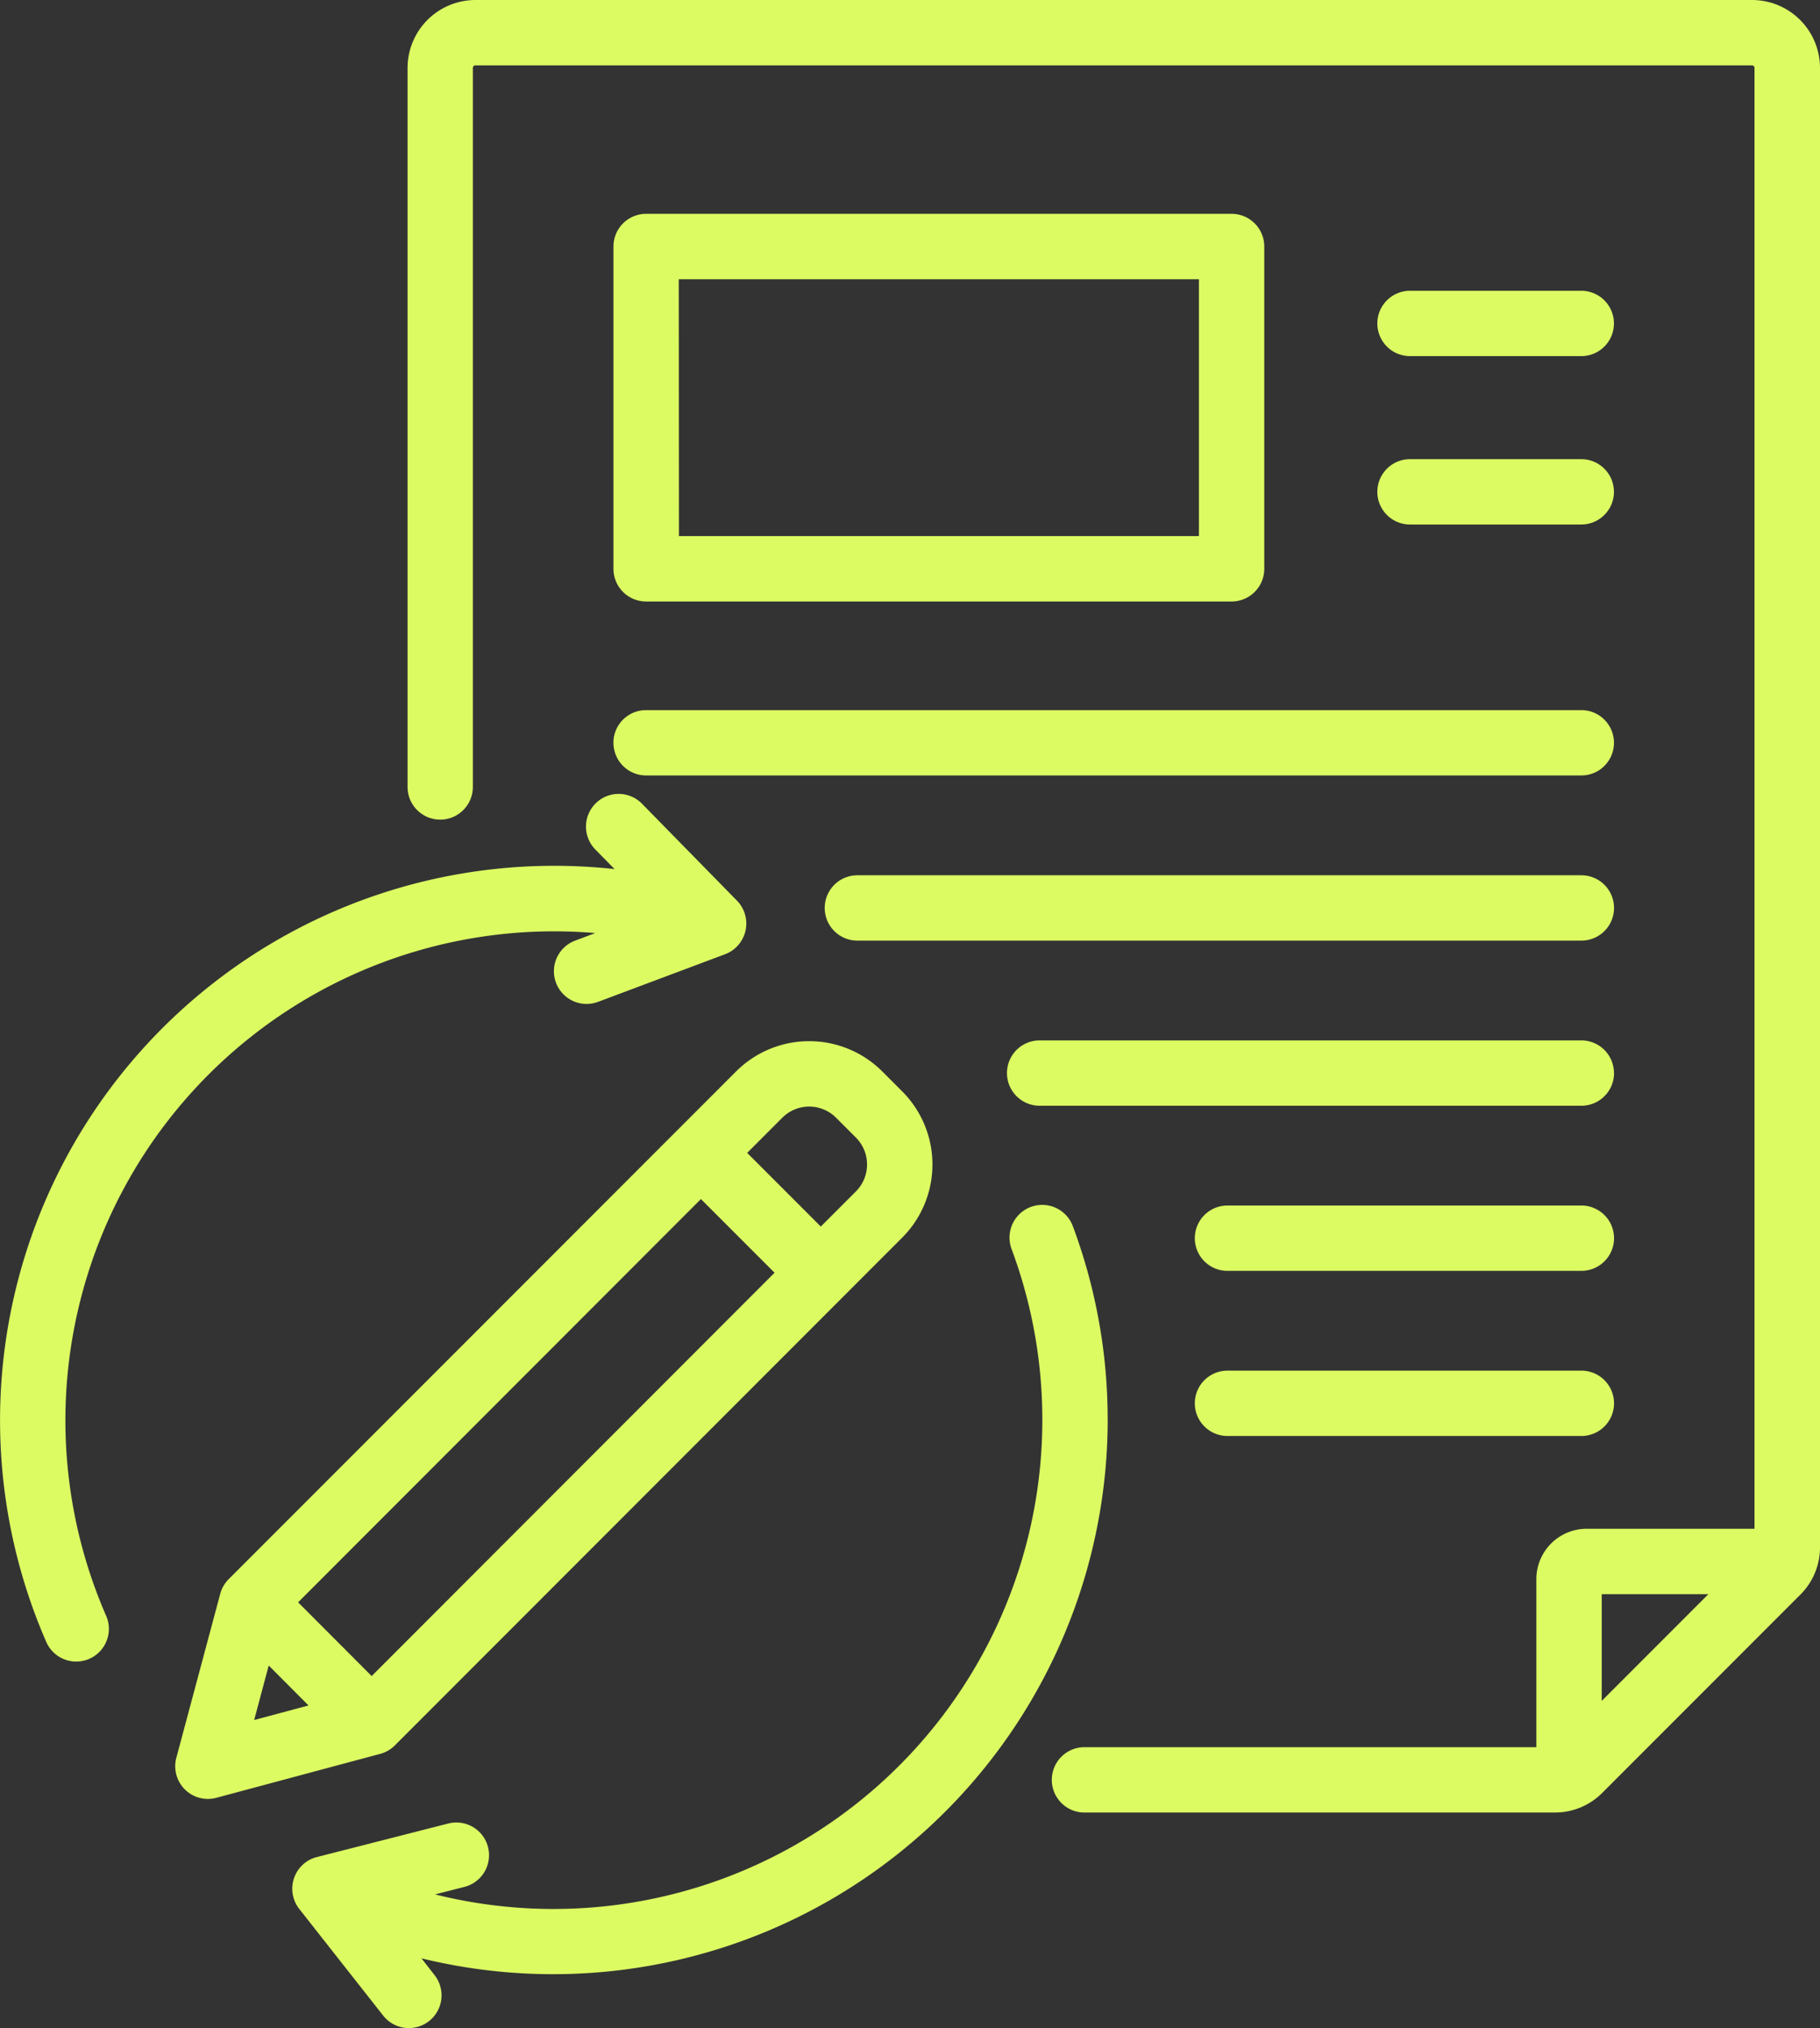 <svg xmlns="http://www.w3.org/2000/svg" width="55.74" height="62.074" viewBox="0 0 55.74 62.074">
  <rect x="0" y="0" width="55.74" height="62.074" fill="#333333" stroke="none"/>
  <path id="_01" data-name="01" d="M86.968,8h-39.1a2.082,2.082,0,0,0-2.079,2.079V32.087a1,1,0,1,0,2,0V10.079A.079.079,0,0,1,47.864,10h39.1a.079.079,0,0,1,.077.077V54.792H81.9a1.542,1.542,0,0,0-1.54,1.54v5.145H66.52a1,1,0,0,0,0,2H80.915a2.038,2.038,0,0,0,1.47-.609l6.053-6.053a2.038,2.038,0,0,0,.609-1.47V10.079A2.082,2.082,0,0,0,86.968,8ZM82.362,60.061V56.794h3.266ZM53.095,26.41H71.027a1,1,0,0,0,1-1V15.545a1,1,0,0,0-1-1H53.095a1,1,0,0,0-1,1v9.863A1,1,0,0,0,53.095,26.41Zm1-9.863h15.93v7.861H54.1ZM82.739,50.952a1,1,0,0,1-1,1H70.9a1,1,0,1,1,0-2H81.738A1,1,0,0,1,82.739,50.952Zm0-5.054a1,1,0,0,1-1,1H70.9a1,1,0,1,1,0-2H81.738A1,1,0,0,1,82.739,45.9Zm0-5.054a1,1,0,0,1-1,1H65.147a1,1,0,1,1,0-2h16.59a1,1,0,0,1,1,1Zm0-5.054a1,1,0,0,1-1,1H59.565a1,1,0,1,1,0-2H81.738A1,1,0,0,1,82.739,35.79ZM52.093,30.735a1,1,0,0,1,1-1H81.737a1,1,0,0,1,0,2H53.095a1,1,0,0,1-1-1ZM75.49,17.9a1,1,0,0,1,1-1h5.246a1,1,0,0,1,0,2H76.492A1,1,0,0,1,75.49,17.9Zm0,5.154a1,1,0,0,1,1-1h5.246a1,1,0,0,1,0,2H76.492A1,1,0,0,1,75.49,23.054ZM45.4,61.422,60.939,45.88a3.168,3.168,0,0,0,0-4.475l-.612-.612a3.168,3.168,0,0,0-4.475,0L40.311,56.334a1,1,0,0,0-.259.449L38.708,61.8a1,1,0,0,0,1.226,1.226l5.015-1.344A1,1,0,0,0,45.4,61.422Zm-2.963-4.379L54.774,44.7l2.255,2.255L44.69,59.3ZM58.911,42.209l.612.612a1.166,1.166,0,0,1,0,1.643l-1.078,1.078L56.19,43.287l1.078-1.078a1.164,1.164,0,0,1,1.643,0ZM41.537,58.977,42.756,60.2l-1.665.446Zm-4.979-1.521a1,1,0,1,1-1.834.8A16.971,16.971,0,0,1,50.269,34.5a17.145,17.145,0,0,1,1.859.1l-.589-.6a1,1,0,1,1,1.43-1.4l2.894,2.952a1,1,0,0,1,.218.318h0a1,1,0,0,1,.042.679c-.006.021-.013.042-.021.063a1,1,0,0,1-.4.5,1.024,1.024,0,0,1-.144.077l-.054.021-3.882,1.455a1,1,0,0,1-.7-1.875l.615-.231q-.63-.053-1.267-.053A14.968,14.968,0,0,0,36.557,57.455Zm30.674-5.992A16.986,16.986,0,0,1,46.216,67.94l.4.514a1,1,0,1,1-1.574,1.238l-2.556-3.247a1,1,0,0,1-.144-.234,1.017,1.017,0,0,1-.046-.129h0a1,1,0,0,1,.051-.684c.01-.022.021-.044.032-.065a1,1,0,0,1,.466-.435.976.976,0,0,1,.143-.052h0l.028-.007,4.02-1.026a1,1,0,1,1,.495,1.94l-.9.23A14.972,14.972,0,0,0,64.288,46.23a1,1,0,0,1,1.876-.7,16.909,16.909,0,0,1,1.067,5.934Z" transform="translate(-33.307 -8)" fill="#dcfb62"/>
</svg>
